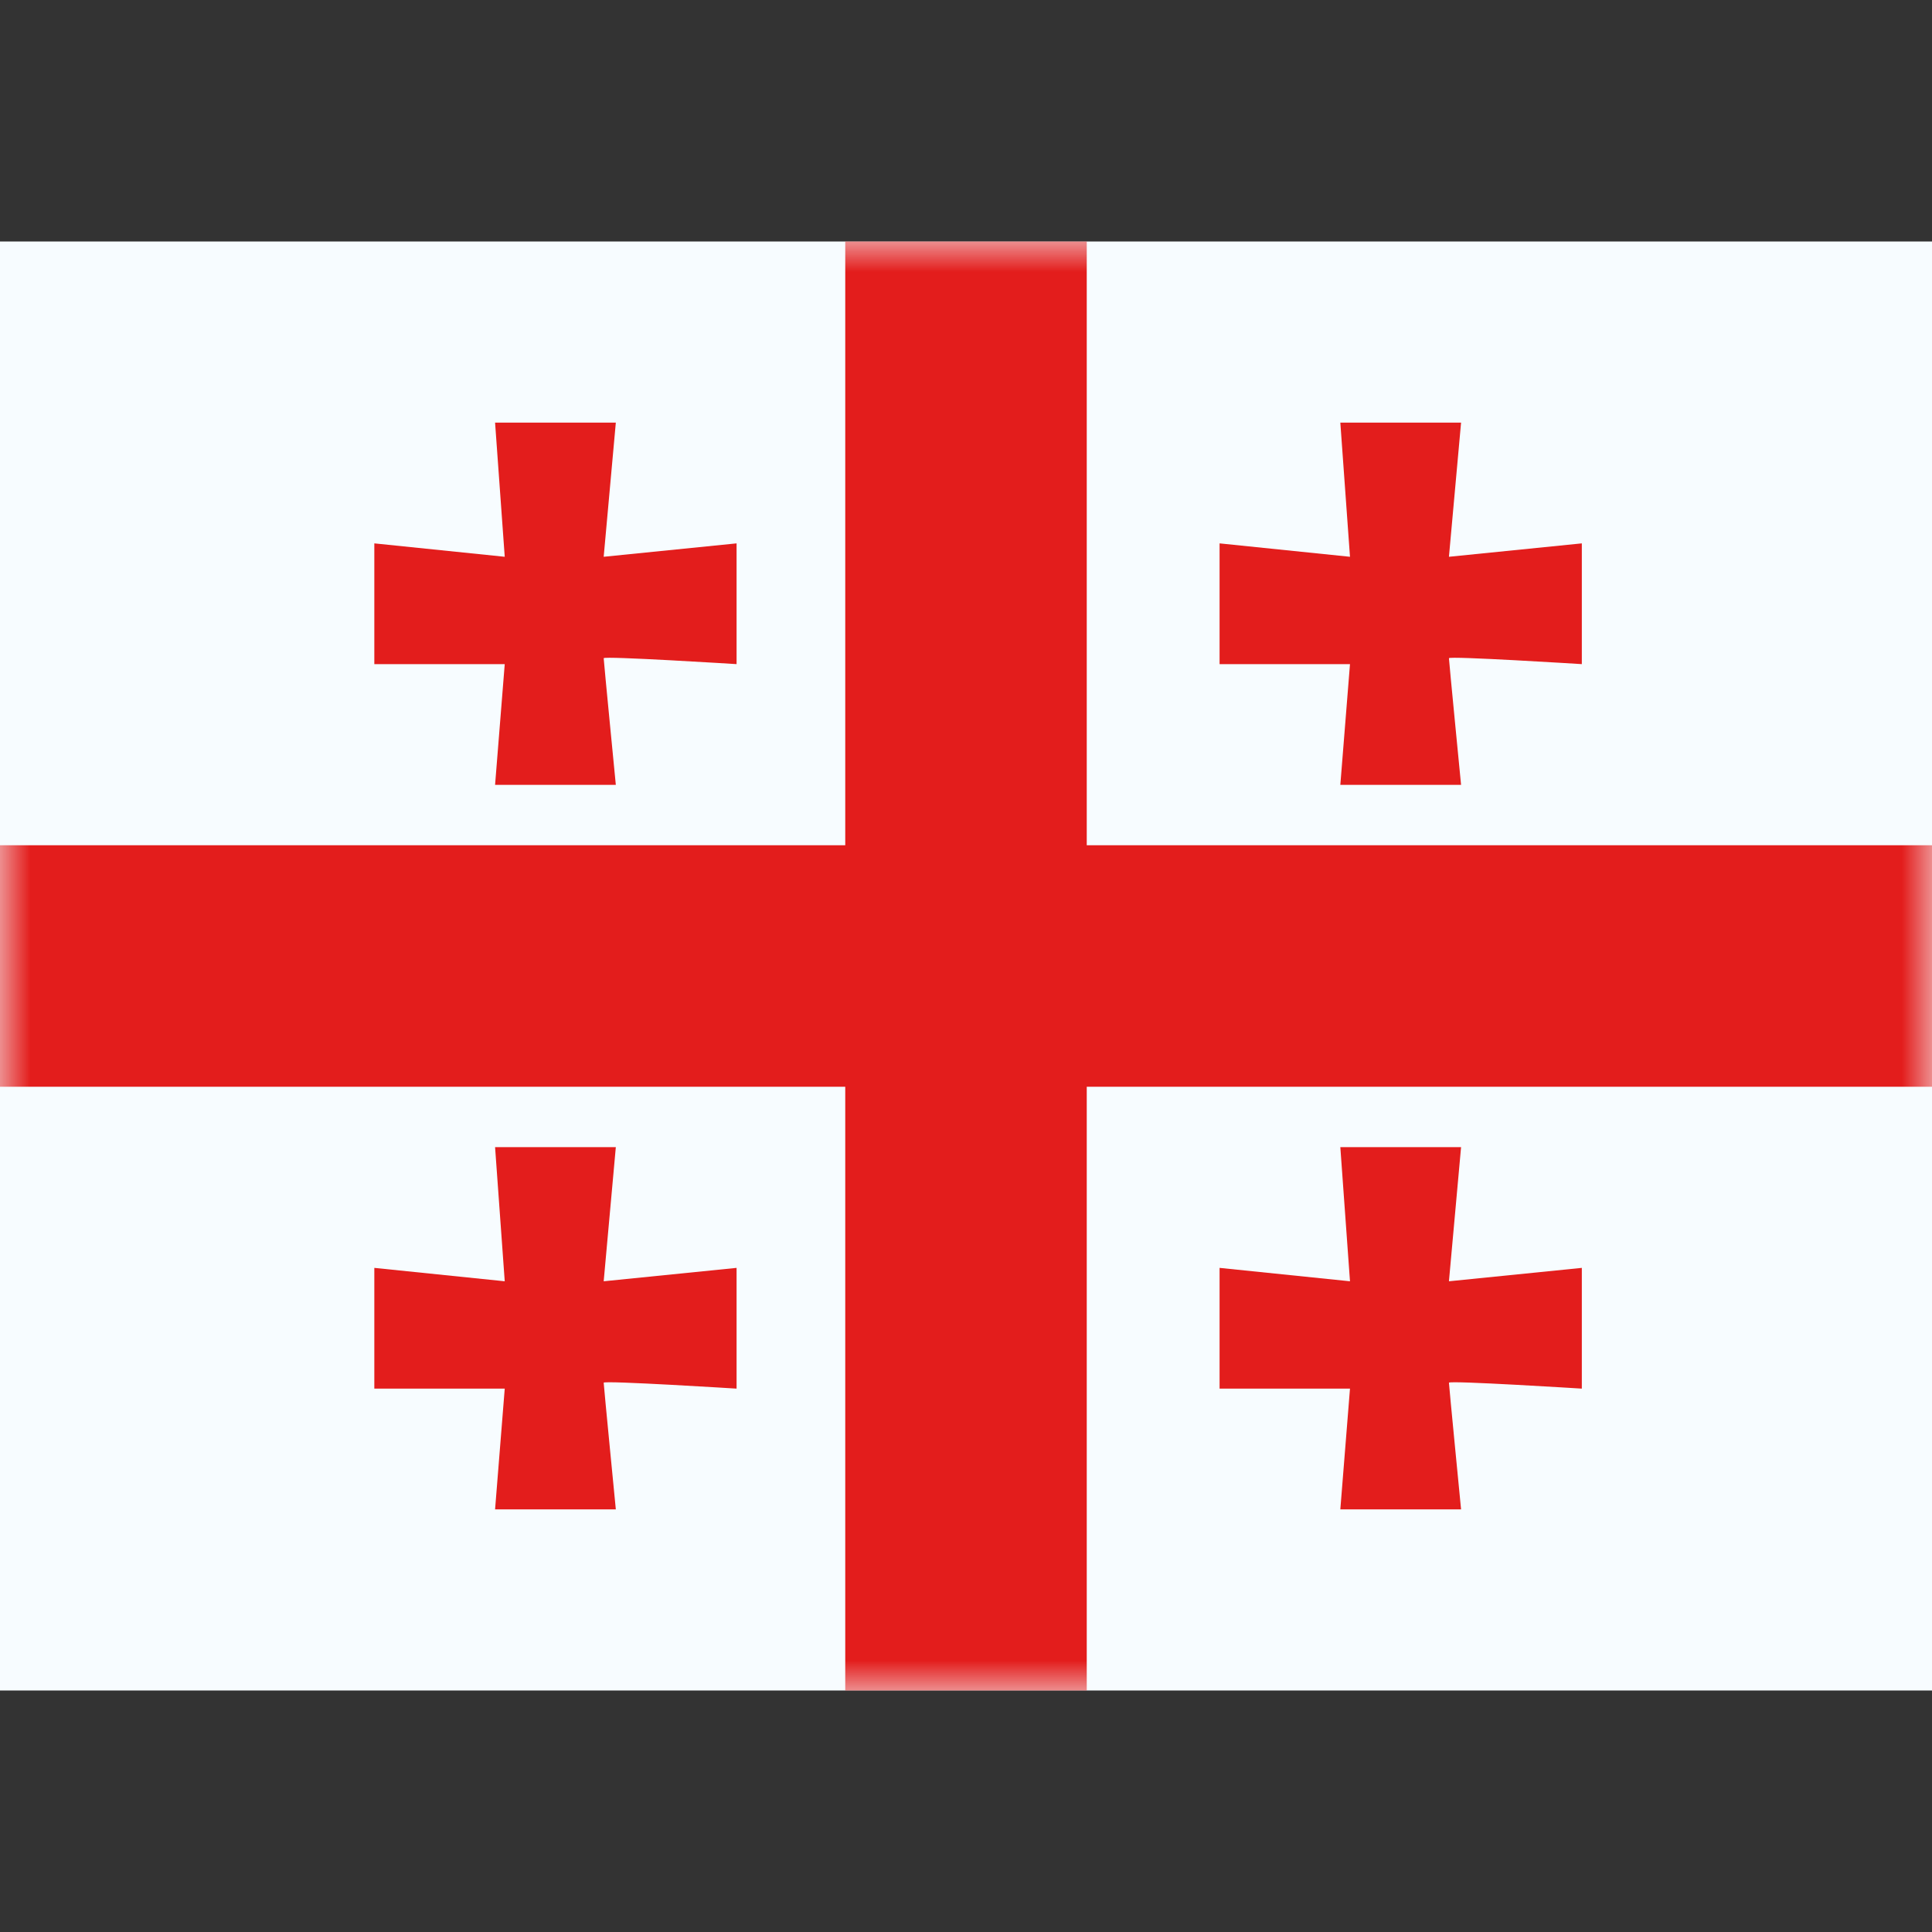<svg xmlns="http://www.w3.org/2000/svg" fill="none" viewBox="0 0 32 32" id="Ge-Georgia--Streamline-Flagpack.svg" height="24" width="24" stroke-width="1"><rect x="0" y="0" width="32" height="32" fill="#333333" stroke="none"/><desc>GE Georgia Streamline Icon: https://streamlinehq.com</desc><path fill="#F7FCFF" fill-rule="evenodd" d="M0 4v24h32V4H0Z" clip-rule="evenodd"></path><mask id="a" width="32" height="24" x="0" y="4" maskUnits="userSpaceOnUse" style="mask-type:luminance"><path fill="#fff" fill-rule="evenodd" d="M0 4v24h32V4H0Z" clip-rule="evenodd"></path></mask><g mask="url(#a)"><path fill="#E31D1C" fill-rule="evenodd" d="M14 4h4v10h14v4H18v10h-4V18H0v-4h14V4Z" clip-rule="evenodd"></path><path fill="#E31D1C" fill-rule="evenodd" d="M9.999 21.222 12.2 21v2s-2.201-.138-2.201-.098c0 .04.201 2.098.201 2.098h-2l.16-2H6.2v-2l2.16.222L8.2 19h2l-.201 2.222Zm0-12L12.2 9v2s-2.201-.138-2.201-.098c0 .04.201 2.098.201 2.098h-2l.16-2H6.2V9l2.16.222L8.2 7h2l-.201 2.222Zm14 0L26.2 9v2s-2.201-.138-2.201-.098c0 .04.201 2.098.201 2.098h-2l.16-2H20.2V9l2.16.222L22.2 7h2l-.201 2.222Zm0 12L26.2 21v2s-2.201-.138-2.201-.098c0 .04.201 2.098.201 2.098h-2l.16-2H20.2v-2l2.16.222L22.2 19h2l-.201 2.222Z" clip-rule="evenodd"></path></g></svg>